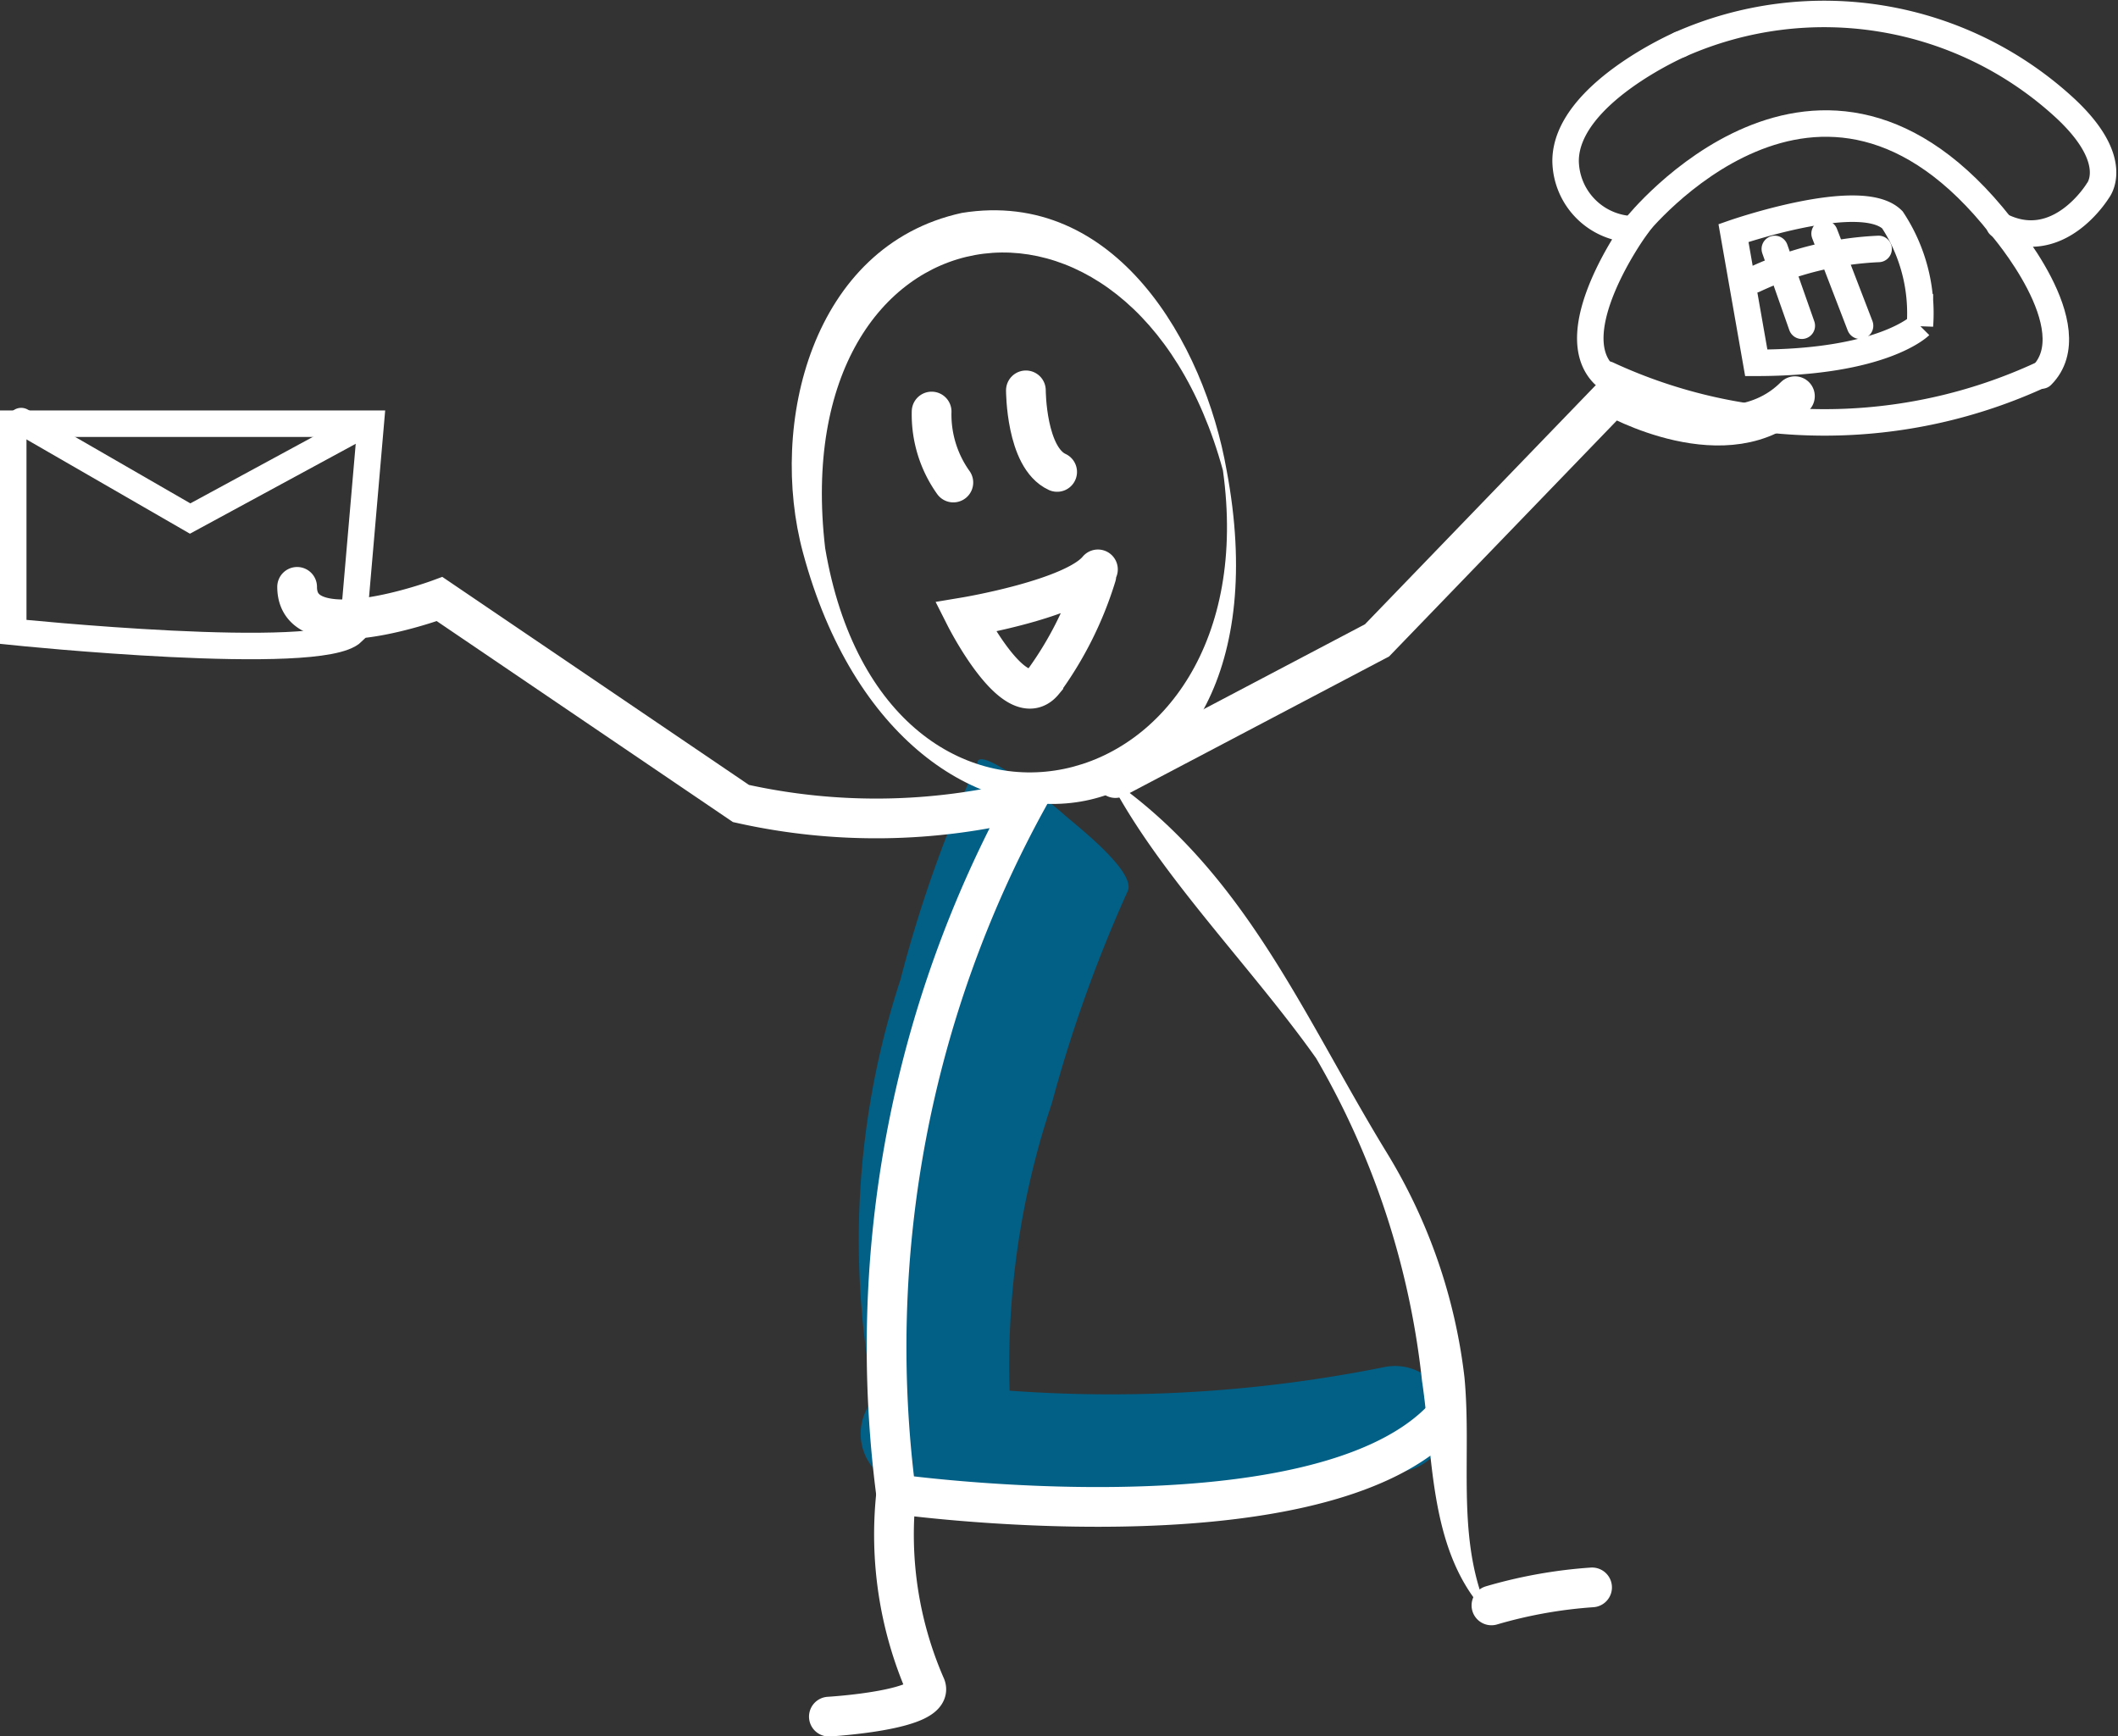 <?xml version="1.0" encoding="UTF-8"?>
<svg xmlns="http://www.w3.org/2000/svg" viewBox="0 0 39.99 32.78">
  <rect x="0" y="0" width="39.99" height="32.78" fill="#333333" stroke="none"/>
  <defs>
    <style>.cls-1{fill:#025f86;}.cls-2,.cls-4,.cls-5{fill:none;stroke-linecap:round;stroke-miterlimit:10;}.cls-2{stroke:#025f86;stroke-width:2px;}.cls-3{fill:#fff;}.cls-4,.cls-5{stroke:#fff;}.cls-4{stroke-width:0.75px;}.cls-5{stroke-width:0.5px;}</style>
  </defs>
  <g id="Calque_2" data-name="Calque 2">
    <g id="Calque_1-2" data-name="Calque 1">
      <path class="cls-1" d="M18.46,14.39A24.83,24.83,0,0,0,17,18.5a15.78,15.78,0,0,0-.52,7.8A2.2,2.2,0,0,0,17,27a9,9,0,0,0,1.07,1c.13.1,1.32.91,1.24.57a15.55,15.55,0,0,1,.55-7.74,26.46,26.46,0,0,1,1.43-4c.18-.37-1-1.27-1.21-1.46s-1.5-1.24-1.62-1Z"></path>
      <path class="cls-2" d="M17.25,27.07a27.2,27.2,0,0,0,9.09-.28"></path>
      <path class="cls-3" d="M23.16,8.88c1.42,7.53-6.1,8.63-8,1.55-.65-2.41.16-5.79,3-6.41,2.9-.47,4.58,2.46,5,4.86Zm-.07,0c-1.7-6.21-8.28-5.12-7.51,1.47,1.12,6.6,8.41,5,7.51-1.47Z"></path>
      <path class="cls-4" d="M27.19,26.84c-2.46,2.46-10.27,1.37-10.27,1.37A21.47,21.47,0,0,1,19.39,15.1a11.69,11.69,0,0,1-5.4.07L8.3,11.31s-2.69,1-2.69-.23"></path>
      <path class="cls-3" d="M20.9,14.66c2.6,1.77,3.7,4.51,5.27,7.08A10.43,10.43,0,0,1,27.65,26c.14,1.47-.15,2.94.39,4.3,0,0,0,.09-.06.06-1-1.16-.92-2.89-1.13-4.28a15.35,15.35,0,0,0-2-6.1c-1.24-1.75-3-3.5-3.92-5.3Z"></path>
      <path class="cls-4" d="M16.92,28.21a7.15,7.15,0,0,0,.55,3.61c.24.47-1.82.59-1.82.59"></path>
      <path class="cls-4" d="M28.16,30.31a8.92,8.92,0,0,1,1.9-.34"></path>
      <path class="cls-4" d="M21.06,14.69,26,12.09l4.45-4.61s2.19,1.25,3.44,0"></path>
      <path class="cls-5" d="M.25,8.36v3.57s5.81.6,6.41,0L7,8H.25Z"></path>
      <polyline class="cls-5" points="0.4 7.95 3.59 9.79 6.78 8.06"></polyline>
      <path class="cls-5" d="M38.55,7.07a9.74,9.74,0,0,1-8.2,0"></path>
      <path class="cls-5" d="M31.72.84s-2.16.94-2.16,2.2a1.31,1.31,0,0,0,1.3,1.29s-1.39,1.93-.58,2.74"></path>
      <path class="cls-5" d="M31.72.84A6.71,6.71,0,0,1,39,2.05c1.07,1,.61,1.55.61,1.55s-.75,1.24-1.86.65"></path>
      <path class="cls-5" d="M30.89,4.27s3.47-4.36,6.89,0c0,0,1.67,1.92.77,2.82"></path>
      <path class="cls-5" d="M33.16,6.85c2.39,0,3.09-.7,3.09-.7a3.2,3.2,0,0,0-.52-2c-.59-.59-3,.25-3,.25Z"></path>
      <line class="cls-5" x1="33.51" y1="4.7" x2="34.02" y2="6.15"></line>
      <line class="cls-5" x1="34.45" y1="4.41" x2="35.12" y2="6.15"></line>
      <path class="cls-5" d="M33.12,5.28a6.18,6.18,0,0,1,2.35-.58"></path>
      <path class="cls-4" d="M17.59,7.77A2.21,2.21,0,0,0,18,9.11"></path>
      <path class="cls-4" d="M19.37,7.37s0,1.27.59,1.54"></path>
      <path class="cls-4" d="M20.73,10.75c-.46.56-2.5.9-2.5.9s.94,1.86,1.47,1.22a6.75,6.75,0,0,0,1-2"></path>
    </g>
  </g>
</svg>
